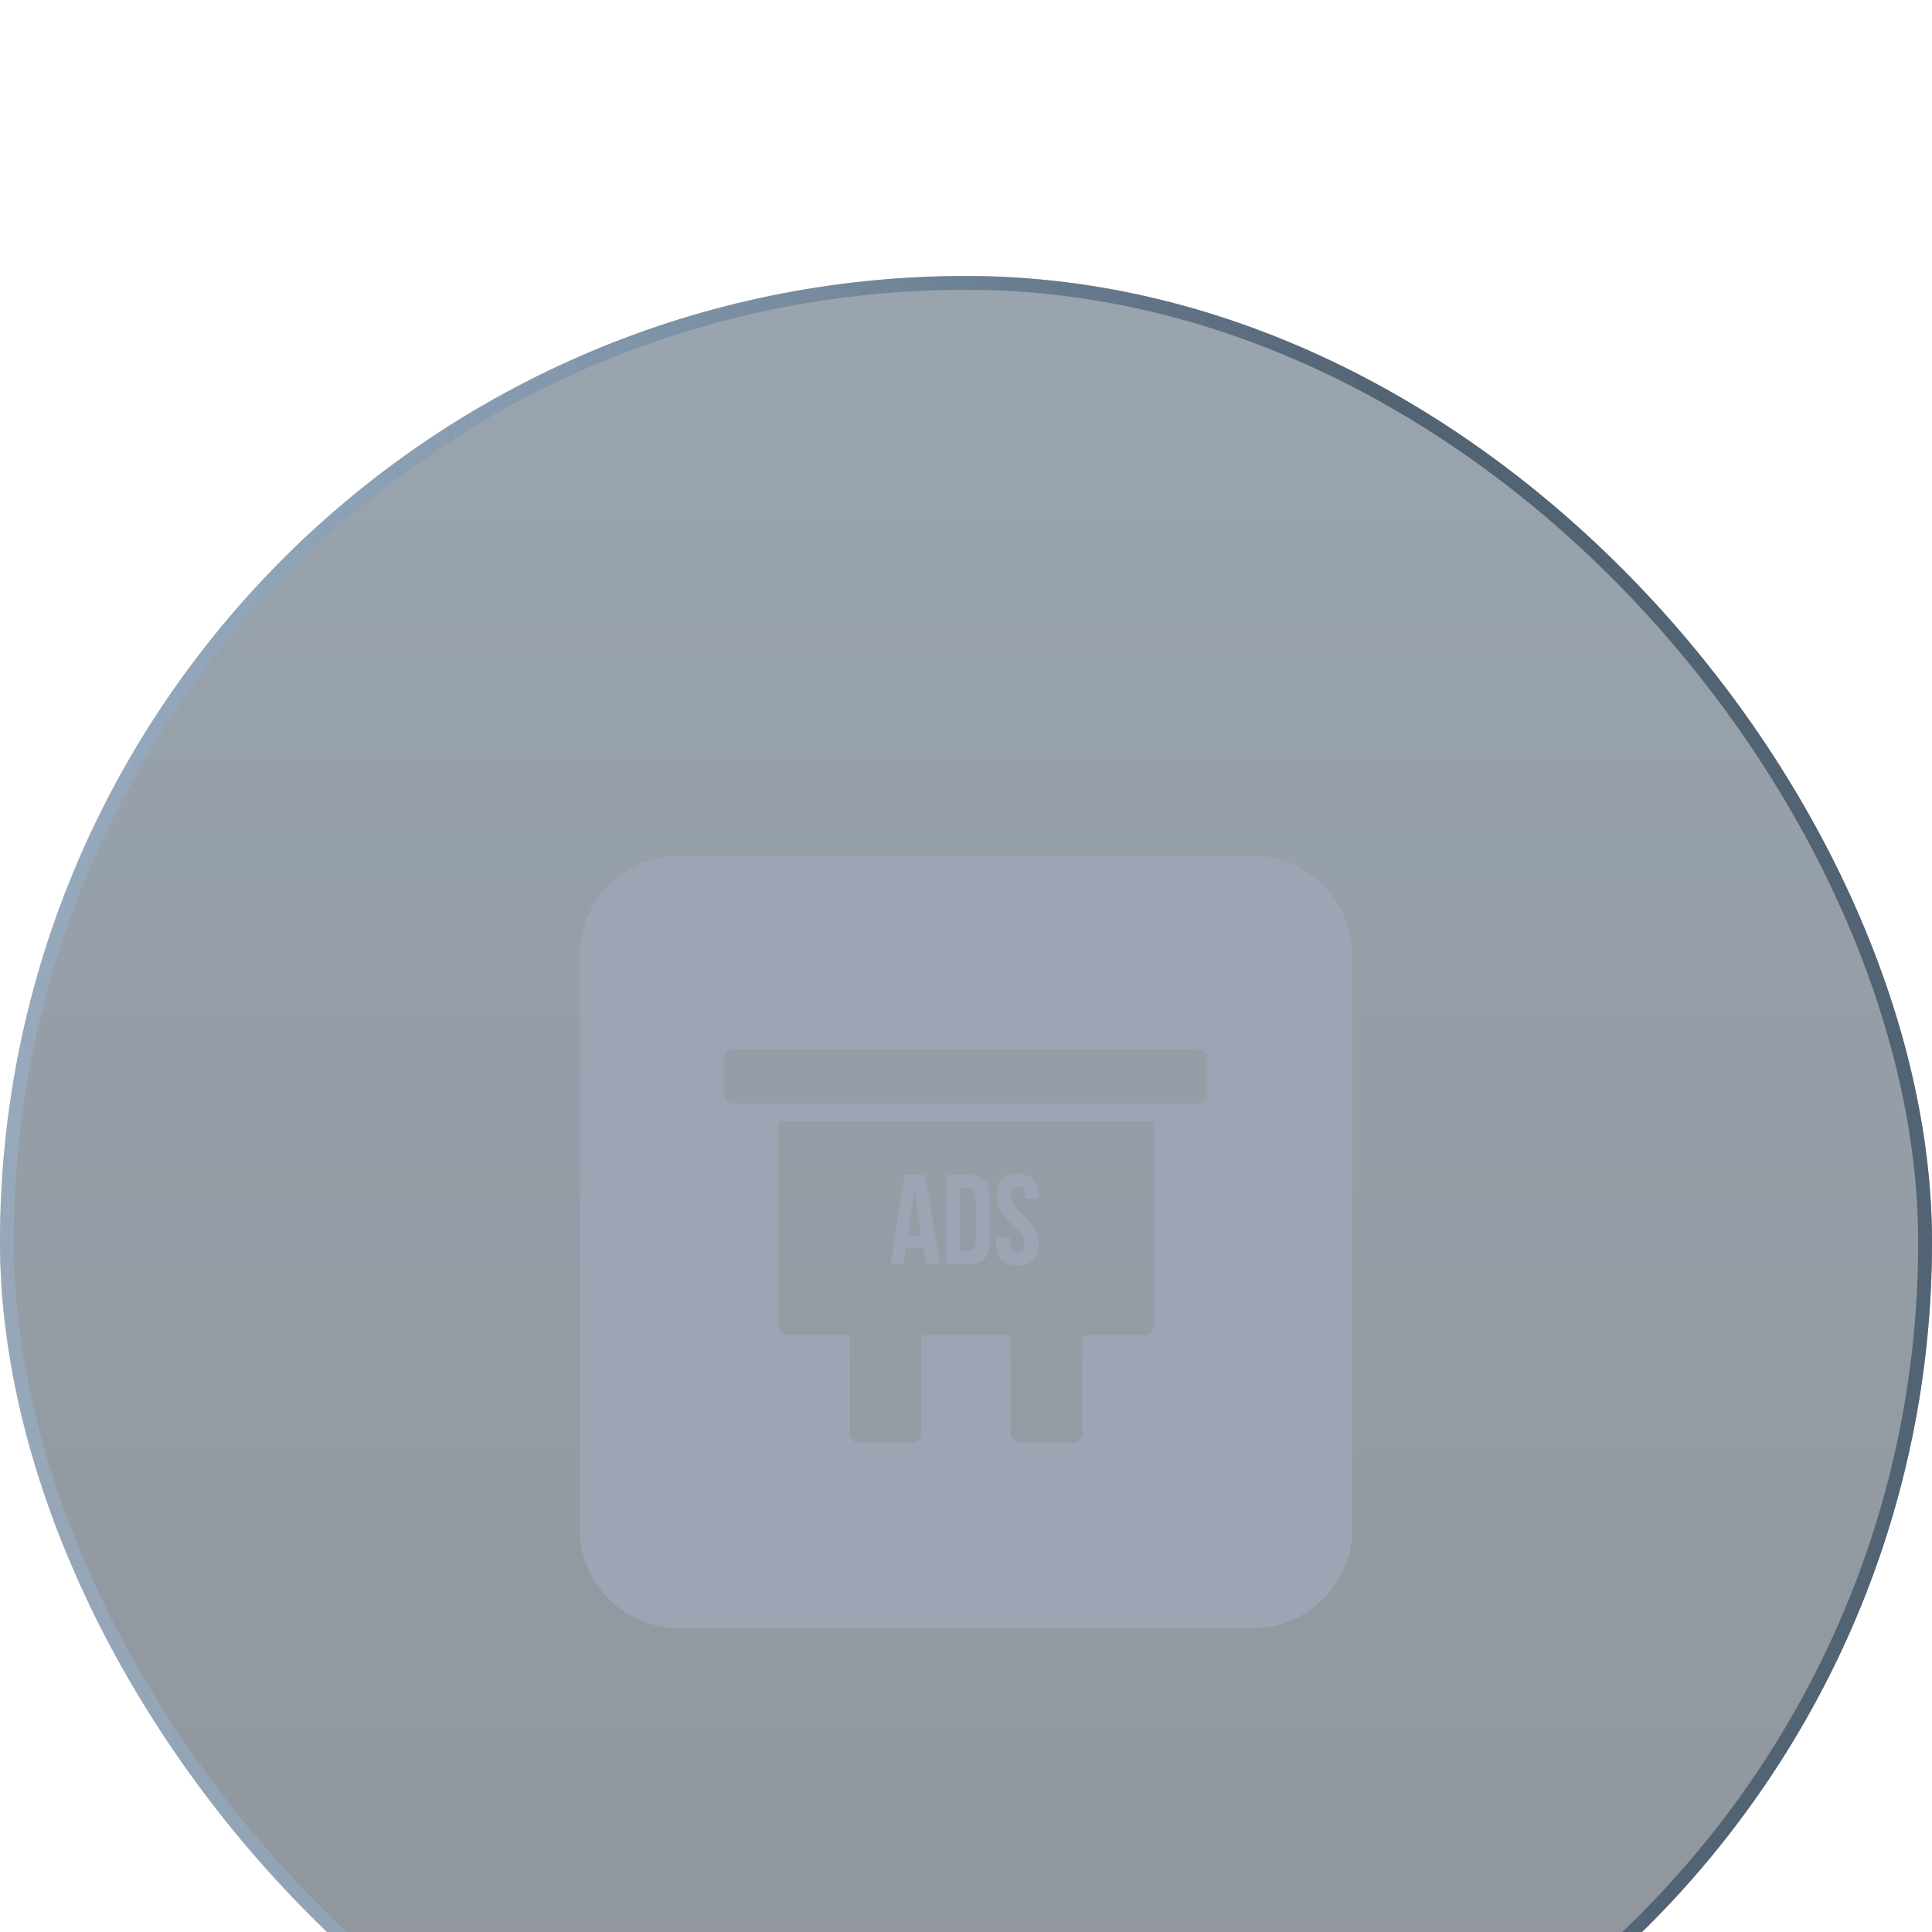 <svg width="70" height="70" viewBox="0 0 70 70" fill="none" xmlns="http://www.w3.org/2000/svg">
<g filter="url(#filter0_i_234_6066)">
<rect width="70" height="70" rx="35" fill="url(#paint0_linear_234_6066)" fill-opacity="0.5"/>
<rect x="0.25" y="0.25" width="69.5" height="69.5" rx="34.75" stroke="url(#paint1_linear_234_6066)" stroke-width="0.5"/>
<g clip-path="url(#clip0_234_6066)">
<path fill-rule="evenodd" clip-rule="evenodd" d="M24.64 21C24.162 20.999 23.688 21.092 23.246 21.275C22.804 21.457 22.402 21.726 22.064 22.064C21.726 22.402 21.457 22.804 21.275 23.246C21.092 23.688 20.999 24.162 21 24.64V45.36C20.999 45.838 21.092 46.312 21.275 46.754C21.457 47.196 21.726 47.598 22.064 47.936C22.402 48.274 22.804 48.542 23.246 48.725C23.688 48.908 24.162 49.001 24.64 49H45.36C45.838 49.001 46.312 48.908 46.754 48.725C47.196 48.542 47.598 48.274 47.936 47.936C48.274 47.598 48.542 47.196 48.725 46.754C48.908 46.312 49.001 45.838 49 45.36V24.64C49.001 24.162 48.908 23.688 48.725 23.246C48.542 22.804 48.274 22.402 47.936 22.064C47.598 21.726 47.196 21.457 46.754 21.275C46.312 21.092 45.838 20.999 45.36 21H24.64ZM26.474 28.007C26.507 27.998 26.542 27.998 26.575 28.007H43.426C43.596 28.007 43.751 28.16 43.751 28.33V29.669C43.751 29.837 43.596 29.991 43.426 29.991H26.574C26.489 29.988 26.409 29.953 26.349 29.893C26.288 29.833 26.253 29.753 26.25 29.668V28.33C26.248 28.259 26.269 28.189 26.309 28.131C26.349 28.073 26.407 28.029 26.474 28.006V28.007ZM28.195 30.62H41.805V38.052C41.802 38.137 41.767 38.218 41.707 38.278C41.647 38.338 41.567 38.373 41.482 38.377H39.212V41.942C39.212 42.111 39.059 42.265 38.889 42.265H36.945C36.86 42.262 36.779 42.227 36.719 42.167C36.659 42.107 36.624 42.026 36.62 41.941V38.377H33.38V41.943C33.38 42.112 33.225 42.266 33.056 42.266H31.112C31.027 42.263 30.947 42.228 30.886 42.168C30.826 42.108 30.791 42.027 30.788 41.942V38.377H28.52C28.435 38.374 28.354 38.339 28.294 38.279C28.234 38.219 28.199 38.139 28.195 38.054V30.62ZM36.863 32.524C36.613 32.524 36.422 32.585 36.297 32.725C36.172 32.866 36.114 33.071 36.114 33.334C36.114 33.489 36.145 33.624 36.194 33.739C36.244 33.853 36.303 33.953 36.378 34.043C36.452 34.133 36.536 34.23 36.62 34.306C36.705 34.382 36.769 34.452 36.844 34.528C36.918 34.605 36.996 34.686 37.045 34.771C37.095 34.856 37.107 34.943 37.107 35.055C37.107 35.172 37.094 35.271 37.046 35.318C36.998 35.365 36.924 35.379 36.844 35.379C36.763 35.379 36.709 35.364 36.661 35.318C36.614 35.271 36.581 35.172 36.581 35.055V34.833H36.094V35.034C36.094 35.297 36.169 35.501 36.297 35.642C36.425 35.784 36.612 35.843 36.863 35.843C37.114 35.843 37.301 35.783 37.43 35.642C37.559 35.502 37.634 35.297 37.634 35.034C37.634 34.879 37.601 34.744 37.551 34.629C37.506 34.52 37.445 34.418 37.37 34.326C37.296 34.233 37.215 34.144 37.128 34.062C37.042 33.986 36.957 33.916 36.883 33.84C36.813 33.767 36.752 33.685 36.702 33.596C36.649 33.511 36.621 33.413 36.62 33.313C36.616 33.219 36.645 33.126 36.702 33.05C36.747 33.002 36.803 32.989 36.883 32.989C36.964 32.989 37.021 33.002 37.067 33.05C37.111 33.098 37.128 33.196 37.128 33.313V33.435H37.613V33.334C37.613 33.071 37.556 32.866 37.43 32.725C37.305 32.585 37.115 32.524 36.865 32.524H36.863ZM32.771 32.563L32.266 35.805H32.732L32.812 35.217H33.442L33.542 35.805H34.048L33.522 32.563H32.771ZM34.29 32.563V35.805H35.101C35.358 35.805 35.542 35.738 35.669 35.601C35.794 35.465 35.851 35.277 35.851 35.014V33.354C35.851 33.092 35.794 32.903 35.668 32.766C35.542 32.63 35.358 32.563 35.101 32.563H34.29ZM34.798 33.028H35.082C35.163 33.028 35.217 33.043 35.263 33.089C35.31 33.136 35.346 33.214 35.346 33.332V35.034C35.346 35.151 35.31 35.23 35.263 35.276C35.217 35.324 35.163 35.338 35.082 35.338H34.799V33.029L34.798 33.028ZM33.137 33.13L33.38 34.771H32.895L33.137 33.13Z" fill="#9EA4B4"/>
</g>
</g>
<defs>
<filter id="filter0_i_234_6066" x="0" y="0" width="70" height="80" filterUnits="userSpaceOnUse" color-interpolation-filters="sRGB">
<feFlood flood-opacity="0" result="BackgroundImageFix"/>
<feBlend mode="normal" in="SourceGraphic" in2="BackgroundImageFix" result="shape"/>
<feColorMatrix in="SourceAlpha" type="matrix" values="0 0 0 0 0 0 0 0 0 0 0 0 0 0 0 0 0 0 127 0" result="hardAlpha"/>
<feOffset dy="10"/>
<feGaussianBlur stdDeviation="5"/>
<feComposite in2="hardAlpha" operator="arithmetic" k2="-1" k3="1"/>
<feColorMatrix type="matrix" values="0 0 0 0 0.906 0 0 0 0 0.918 0 0 0 0 0.933 0 0 0 0.06 0"/>
<feBlend mode="normal" in2="shape" result="effect1_innerShadow_234_6066"/>
</filter>
<linearGradient id="paint0_linear_234_6066" x1="35" y1="0" x2="35" y2="70" gradientUnits="userSpaceOnUse">
<stop stop-color="#354B60"/>
<stop offset="1" stop-color="#202B37"/>
</linearGradient>
<linearGradient id="paint1_linear_234_6066" x1="51.579" y1="2.165" x2="-7.746" y2="13.127" gradientUnits="userSpaceOnUse">
<stop offset="0.025" stop-color="#526374"/>
<stop offset="0.925" stop-color="#9ABADA" stop-opacity="0.4"/>
</linearGradient>
<clipPath id="clip0_234_6066">
<rect width="28" height="28" fill="white" transform="translate(21 21)"/>
</clipPath>
</defs>
</svg>
